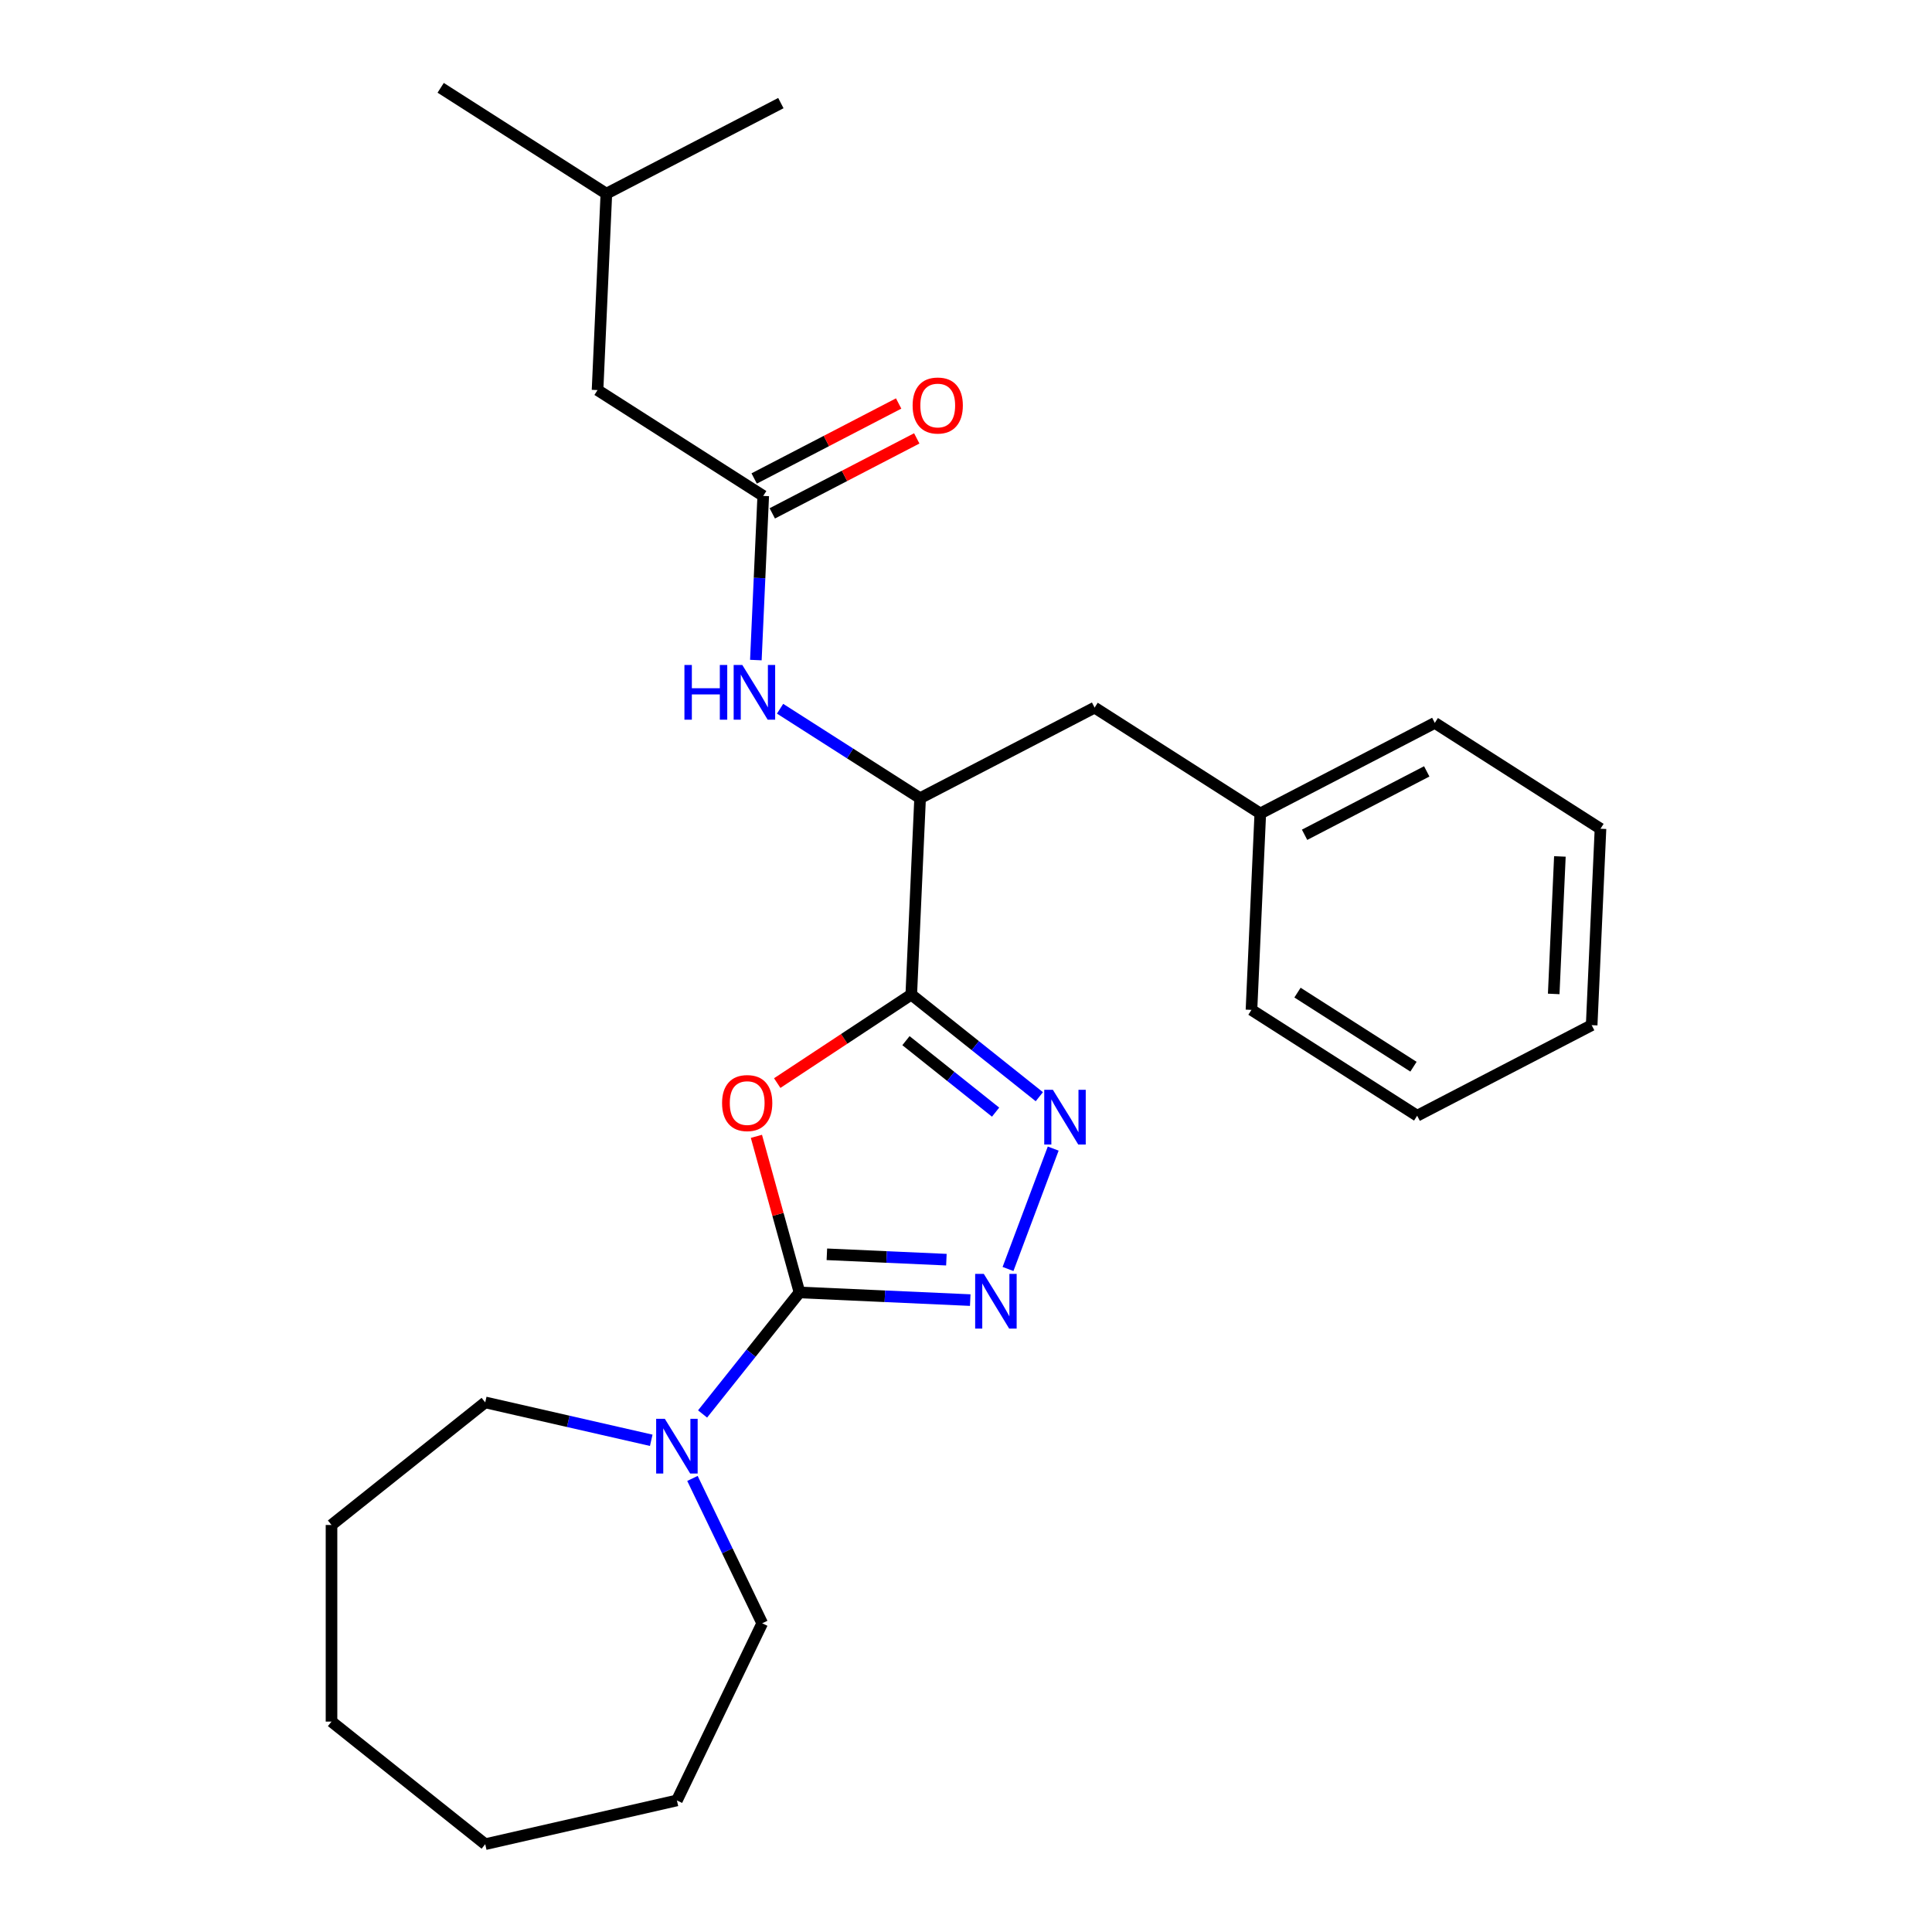 <?xml version='1.0' encoding='iso-8859-1'?>
<svg version='1.1' baseProfile='full'
              xmlns='http://www.w3.org/2000/svg'
                      xmlns:rdkit='http://www.rdkit.org/xml'
                      xmlns:xlink='http://www.w3.org/1999/xlink'
                  xml:space='preserve'
width='1000px' height='1000px' viewBox='0 0 1000 1000'>
<!-- END OF HEADER -->
<rect style='opacity:1.0;fill:#FFFFFF;stroke:none' width='1000' height='1000' x='0' y='0'> </rect>
<path class='bond-0' d='M 413.816,668.962 L 402.668,628.564' style='fill:none;fill-rule:evenodd;stroke:#000000;stroke-width:6px;stroke-linecap:butt;stroke-linejoin:miter;stroke-opacity:1' />
<path class='bond-0' d='M 402.668,628.564 L 391.519,588.167' style='fill:none;fill-rule:evenodd;stroke:#FF0000;stroke-width:6px;stroke-linecap:butt;stroke-linejoin:miter;stroke-opacity:1' />
<path class='bond-2' d='M 413.816,668.962 L 458.006,670.946' style='fill:none;fill-rule:evenodd;stroke:#000000;stroke-width:6px;stroke-linecap:butt;stroke-linejoin:miter;stroke-opacity:1' />
<path class='bond-2' d='M 458.006,670.946 L 502.195,672.931' style='fill:none;fill-rule:evenodd;stroke:#0000FF;stroke-width:6px;stroke-linecap:butt;stroke-linejoin:miter;stroke-opacity:1' />
<path class='bond-2' d='M 427.986,649.224 L 458.919,650.613' style='fill:none;fill-rule:evenodd;stroke:#000000;stroke-width:6px;stroke-linecap:butt;stroke-linejoin:miter;stroke-opacity:1' />
<path class='bond-2' d='M 458.919,650.613 L 489.852,652.003' style='fill:none;fill-rule:evenodd;stroke:#0000FF;stroke-width:6px;stroke-linecap:butt;stroke-linejoin:miter;stroke-opacity:1' />
<path class='bond-4' d='M 413.816,668.962 L 388.734,700.414' style='fill:none;fill-rule:evenodd;stroke:#000000;stroke-width:6px;stroke-linecap:butt;stroke-linejoin:miter;stroke-opacity:1' />
<path class='bond-4' d='M 388.734,700.414 L 363.651,731.867' style='fill:none;fill-rule:evenodd;stroke:#0000FF;stroke-width:6px;stroke-linecap:butt;stroke-linejoin:miter;stroke-opacity:1' />
<path class='bond-1' d='M 402.287,560.603 L 436.981,537.702' style='fill:none;fill-rule:evenodd;stroke:#FF0000;stroke-width:6px;stroke-linecap:butt;stroke-linejoin:miter;stroke-opacity:1' />
<path class='bond-1' d='M 436.981,537.702 L 471.674,514.801' style='fill:none;fill-rule:evenodd;stroke:#000000;stroke-width:6px;stroke-linecap:butt;stroke-linejoin:miter;stroke-opacity:1' />
<path class='bond-5' d='M 471.674,514.801 L 476.24,413.138' style='fill:none;fill-rule:evenodd;stroke:#000000;stroke-width:6px;stroke-linecap:butt;stroke-linejoin:miter;stroke-opacity:1' />
<path class='bond-26' d='M 471.674,514.801 L 504.814,541.229' style='fill:none;fill-rule:evenodd;stroke:#000000;stroke-width:6px;stroke-linecap:butt;stroke-linejoin:miter;stroke-opacity:1' />
<path class='bond-26' d='M 504.814,541.229 L 537.953,567.657' style='fill:none;fill-rule:evenodd;stroke:#0000FF;stroke-width:6px;stroke-linecap:butt;stroke-linejoin:miter;stroke-opacity:1' />
<path class='bond-26' d='M 468.926,538.642 L 492.124,557.142' style='fill:none;fill-rule:evenodd;stroke:#000000;stroke-width:6px;stroke-linecap:butt;stroke-linejoin:miter;stroke-opacity:1' />
<path class='bond-26' d='M 492.124,557.142 L 515.321,575.641' style='fill:none;fill-rule:evenodd;stroke:#0000FF;stroke-width:6px;stroke-linecap:butt;stroke-linejoin:miter;stroke-opacity:1' />
<path class='bond-3' d='M 521.749,656.823 L 545.136,594.509' style='fill:none;fill-rule:evenodd;stroke:#0000FF;stroke-width:6px;stroke-linecap:butt;stroke-linejoin:miter;stroke-opacity:1' />
<path class='bond-12' d='M 358.411,765.229 L 376.466,802.721' style='fill:none;fill-rule:evenodd;stroke:#0000FF;stroke-width:6px;stroke-linecap:butt;stroke-linejoin:miter;stroke-opacity:1' />
<path class='bond-12' d='M 376.466,802.721 L 394.521,840.213' style='fill:none;fill-rule:evenodd;stroke:#000000;stroke-width:6px;stroke-linecap:butt;stroke-linejoin:miter;stroke-opacity:1' />
<path class='bond-13' d='M 337.082,745.493 L 294.117,735.687' style='fill:none;fill-rule:evenodd;stroke:#0000FF;stroke-width:6px;stroke-linecap:butt;stroke-linejoin:miter;stroke-opacity:1' />
<path class='bond-13' d='M 294.117,735.687 L 251.152,725.88' style='fill:none;fill-rule:evenodd;stroke:#000000;stroke-width:6px;stroke-linecap:butt;stroke-linejoin:miter;stroke-opacity:1' />
<path class='bond-6' d='M 476.24,413.138 L 440.002,389.988' style='fill:none;fill-rule:evenodd;stroke:#000000;stroke-width:6px;stroke-linecap:butt;stroke-linejoin:miter;stroke-opacity:1' />
<path class='bond-6' d='M 440.002,389.988 L 403.764,366.838' style='fill:none;fill-rule:evenodd;stroke:#0000FF;stroke-width:6px;stroke-linecap:butt;stroke-linejoin:miter;stroke-opacity:1' />
<path class='bond-8' d='M 476.24,413.138 L 566.565,366.26' style='fill:none;fill-rule:evenodd;stroke:#000000;stroke-width:6px;stroke-linecap:butt;stroke-linejoin:miter;stroke-opacity:1' />
<path class='bond-7' d='M 391.23,341.648 L 393.138,299.168' style='fill:none;fill-rule:evenodd;stroke:#0000FF;stroke-width:6px;stroke-linecap:butt;stroke-linejoin:miter;stroke-opacity:1' />
<path class='bond-7' d='M 393.138,299.168 L 395.045,256.689' style='fill:none;fill-rule:evenodd;stroke:#000000;stroke-width:6px;stroke-linecap:butt;stroke-linejoin:miter;stroke-opacity:1' />
<path class='bond-9' d='M 399.733,265.721 L 437.124,246.316' style='fill:none;fill-rule:evenodd;stroke:#000000;stroke-width:6px;stroke-linecap:butt;stroke-linejoin:miter;stroke-opacity:1' />
<path class='bond-9' d='M 437.124,246.316 L 474.515,226.911' style='fill:none;fill-rule:evenodd;stroke:#FF0000;stroke-width:6px;stroke-linecap:butt;stroke-linejoin:miter;stroke-opacity:1' />
<path class='bond-9' d='M 390.358,247.656 L 427.748,228.251' style='fill:none;fill-rule:evenodd;stroke:#000000;stroke-width:6px;stroke-linecap:butt;stroke-linejoin:miter;stroke-opacity:1' />
<path class='bond-9' d='M 427.748,228.251 L 465.139,208.846' style='fill:none;fill-rule:evenodd;stroke:#FF0000;stroke-width:6px;stroke-linecap:butt;stroke-linejoin:miter;stroke-opacity:1' />
<path class='bond-10' d='M 395.045,256.689 L 309.285,201.903' style='fill:none;fill-rule:evenodd;stroke:#000000;stroke-width:6px;stroke-linecap:butt;stroke-linejoin:miter;stroke-opacity:1' />
<path class='bond-11' d='M 566.565,366.26 L 652.325,421.046' style='fill:none;fill-rule:evenodd;stroke:#000000;stroke-width:6px;stroke-linecap:butt;stroke-linejoin:miter;stroke-opacity:1' />
<path class='bond-14' d='M 309.285,201.903 L 313.851,100.24' style='fill:none;fill-rule:evenodd;stroke:#000000;stroke-width:6px;stroke-linecap:butt;stroke-linejoin:miter;stroke-opacity:1' />
<path class='bond-15' d='M 652.325,421.046 L 742.651,374.168' style='fill:none;fill-rule:evenodd;stroke:#000000;stroke-width:6px;stroke-linecap:butt;stroke-linejoin:miter;stroke-opacity:1' />
<path class='bond-15' d='M 675.25,432.079 L 738.478,399.265' style='fill:none;fill-rule:evenodd;stroke:#000000;stroke-width:6px;stroke-linecap:butt;stroke-linejoin:miter;stroke-opacity:1' />
<path class='bond-16' d='M 652.325,421.046 L 647.76,522.709' style='fill:none;fill-rule:evenodd;stroke:#000000;stroke-width:6px;stroke-linecap:butt;stroke-linejoin:miter;stroke-opacity:1' />
<path class='bond-19' d='M 394.521,840.213 L 350.367,931.9' style='fill:none;fill-rule:evenodd;stroke:#000000;stroke-width:6px;stroke-linecap:butt;stroke-linejoin:miter;stroke-opacity:1' />
<path class='bond-20' d='M 251.152,725.88 L 171.589,789.33' style='fill:none;fill-rule:evenodd;stroke:#000000;stroke-width:6px;stroke-linecap:butt;stroke-linejoin:miter;stroke-opacity:1' />
<path class='bond-17' d='M 313.851,100.24 L 228.091,45.455' style='fill:none;fill-rule:evenodd;stroke:#000000;stroke-width:6px;stroke-linecap:butt;stroke-linejoin:miter;stroke-opacity:1' />
<path class='bond-18' d='M 313.851,100.24 L 404.177,53.363' style='fill:none;fill-rule:evenodd;stroke:#000000;stroke-width:6px;stroke-linecap:butt;stroke-linejoin:miter;stroke-opacity:1' />
<path class='bond-22' d='M 742.651,374.168 L 828.411,428.954' style='fill:none;fill-rule:evenodd;stroke:#000000;stroke-width:6px;stroke-linecap:butt;stroke-linejoin:miter;stroke-opacity:1' />
<path class='bond-21' d='M 647.76,522.709 L 733.52,577.494' style='fill:none;fill-rule:evenodd;stroke:#000000;stroke-width:6px;stroke-linecap:butt;stroke-linejoin:miter;stroke-opacity:1' />
<path class='bond-21' d='M 671.581,513.775 L 731.613,552.125' style='fill:none;fill-rule:evenodd;stroke:#000000;stroke-width:6px;stroke-linecap:butt;stroke-linejoin:miter;stroke-opacity:1' />
<path class='bond-25' d='M 350.367,931.9 L 251.152,954.545' style='fill:none;fill-rule:evenodd;stroke:#000000;stroke-width:6px;stroke-linecap:butt;stroke-linejoin:miter;stroke-opacity:1' />
<path class='bond-24' d='M 171.589,789.33 L 171.589,891.096' style='fill:none;fill-rule:evenodd;stroke:#000000;stroke-width:6px;stroke-linecap:butt;stroke-linejoin:miter;stroke-opacity:1' />
<path class='bond-23' d='M 733.52,577.494 L 823.845,530.617' style='fill:none;fill-rule:evenodd;stroke:#000000;stroke-width:6px;stroke-linecap:butt;stroke-linejoin:miter;stroke-opacity:1' />
<path class='bond-28' d='M 828.411,428.954 L 823.845,530.617' style='fill:none;fill-rule:evenodd;stroke:#000000;stroke-width:6px;stroke-linecap:butt;stroke-linejoin:miter;stroke-opacity:1' />
<path class='bond-28' d='M 807.394,443.29 L 804.198,514.454' style='fill:none;fill-rule:evenodd;stroke:#000000;stroke-width:6px;stroke-linecap:butt;stroke-linejoin:miter;stroke-opacity:1' />
<path class='bond-27' d='M 171.589,891.096 L 251.152,954.545' style='fill:none;fill-rule:evenodd;stroke:#000000;stroke-width:6px;stroke-linecap:butt;stroke-linejoin:miter;stroke-opacity:1' />
<path  class='atom-1' d='M 373.743 570.943
Q 373.743 564.143, 377.103 560.343
Q 380.463 556.543, 386.743 556.543
Q 393.023 556.543, 396.383 560.343
Q 399.743 564.143, 399.743 570.943
Q 399.743 577.823, 396.343 581.743
Q 392.943 585.623, 386.743 585.623
Q 380.503 585.623, 377.103 581.743
Q 373.743 577.863, 373.743 570.943
M 386.743 582.423
Q 391.063 582.423, 393.383 579.543
Q 395.743 576.623, 395.743 570.943
Q 395.743 565.383, 393.383 562.583
Q 391.063 559.743, 386.743 559.743
Q 382.423 559.743, 380.063 562.543
Q 377.743 565.343, 377.743 570.943
Q 377.743 576.663, 380.063 579.543
Q 382.423 582.423, 386.743 582.423
' fill='#FF0000'/>
<path  class='atom-3' d='M 509.22 659.367
L 518.5 674.367
Q 519.42 675.847, 520.9 678.527
Q 522.38 681.207, 522.46 681.367
L 522.46 659.367
L 526.22 659.367
L 526.22 687.687
L 522.34 687.687
L 512.38 671.287
Q 511.22 669.367, 509.98 667.167
Q 508.78 664.967, 508.42 664.287
L 508.42 687.687
L 504.74 687.687
L 504.74 659.367
L 509.22 659.367
' fill='#0000FF'/>
<path  class='atom-4' d='M 544.977 564.091
L 554.257 579.091
Q 555.177 580.571, 556.657 583.251
Q 558.137 585.931, 558.217 586.091
L 558.217 564.091
L 561.977 564.091
L 561.977 592.411
L 558.097 592.411
L 548.137 576.011
Q 546.977 574.091, 545.737 571.891
Q 544.537 569.691, 544.177 569.011
L 544.177 592.411
L 540.497 592.411
L 540.497 564.091
L 544.977 564.091
' fill='#0000FF'/>
<path  class='atom-5' d='M 344.107 734.365
L 353.387 749.365
Q 354.307 750.845, 355.787 753.525
Q 357.267 756.205, 357.347 756.365
L 357.347 734.365
L 361.107 734.365
L 361.107 762.685
L 357.227 762.685
L 347.267 746.285
Q 346.107 744.365, 344.867 742.165
Q 343.667 739.965, 343.307 739.285
L 343.307 762.685
L 339.627 762.685
L 339.627 734.365
L 344.107 734.365
' fill='#0000FF'/>
<path  class='atom-7' d='M 354.26 344.192
L 358.1 344.192
L 358.1 356.232
L 372.58 356.232
L 372.58 344.192
L 376.42 344.192
L 376.42 372.512
L 372.58 372.512
L 372.58 359.432
L 358.1 359.432
L 358.1 372.512
L 354.26 372.512
L 354.26 344.192
' fill='#0000FF'/>
<path  class='atom-7' d='M 384.22 344.192
L 393.5 359.192
Q 394.42 360.672, 395.9 363.352
Q 397.38 366.032, 397.46 366.192
L 397.46 344.192
L 401.22 344.192
L 401.22 372.512
L 397.34 372.512
L 387.38 356.112
Q 386.22 354.192, 384.98 351.992
Q 383.78 349.792, 383.42 349.112
L 383.42 372.512
L 379.74 372.512
L 379.74 344.192
L 384.22 344.192
' fill='#0000FF'/>
<path  class='atom-10' d='M 472.371 209.891
Q 472.371 203.091, 475.731 199.291
Q 479.091 195.491, 485.371 195.491
Q 491.651 195.491, 495.011 199.291
Q 498.371 203.091, 498.371 209.891
Q 498.371 216.771, 494.971 220.691
Q 491.571 224.571, 485.371 224.571
Q 479.131 224.571, 475.731 220.691
Q 472.371 216.811, 472.371 209.891
M 485.371 221.371
Q 489.691 221.371, 492.011 218.491
Q 494.371 215.571, 494.371 209.891
Q 494.371 204.331, 492.011 201.531
Q 489.691 198.691, 485.371 198.691
Q 481.051 198.691, 478.691 201.491
Q 476.371 204.291, 476.371 209.891
Q 476.371 215.611, 478.691 218.491
Q 481.051 221.371, 485.371 221.371
' fill='#FF0000'/>
</svg>
